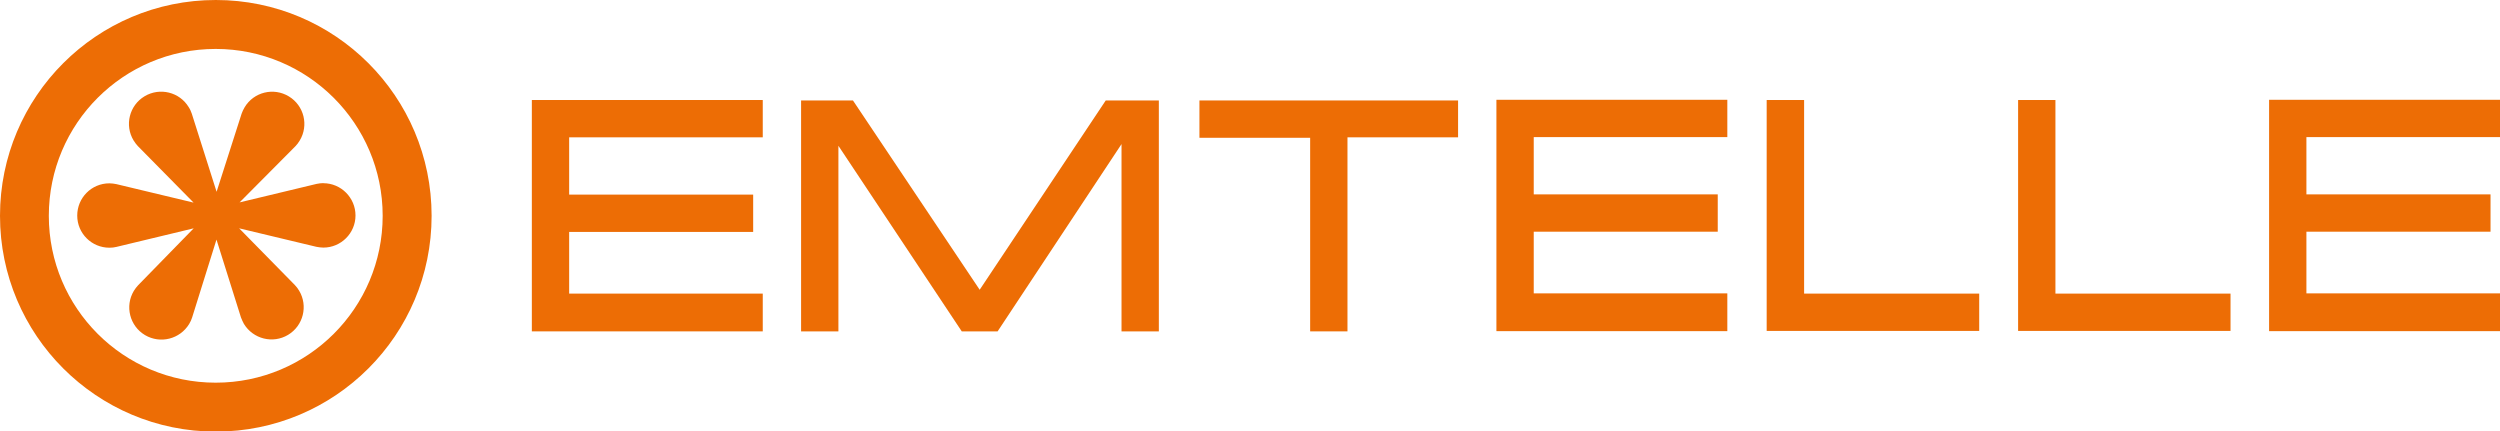 <?xml version="1.0" encoding="UTF-8"?>
<svg xmlns="http://www.w3.org/2000/svg" id="Ebene_2" data-name="Ebene 2" viewBox="0 0 221.73 38.27">
  <defs>
    <style>      .cls-1 {        fill: #ed6d05;      }    </style>
  </defs>
  <g id="Ebene_1-2" data-name="Ebene 1">
    <g>
      <path class="cls-1" d="M28.7,16.24c-.21,0-.42.03-.62.07l-6.83,1.64,4.95-4.98c.14-.15.27-.31.38-.5.82-1.35.39-3.1-.96-3.92-1.35-.82-3.11-.39-3.92.96-.11.18-.2.38-.27.57l-2.22,6.93-2.2-6.93c-.07-.2-.15-.39-.27-.57-.81-1.35-2.57-1.78-3.92-.97-1.35.81-1.79,2.57-.97,3.92.11.18.24.35.38.5l4.94,5.01-6.85-1.64c-.2-.04-.41-.07-.62-.07-1.58,0-2.85,1.28-2.85,2.86s1.28,2.85,2.85,2.85c.22,0,.43-.02.62-.07l6.86-1.65-4.93,5.05c-.14.15-.27.32-.38.5-.81,1.35-.37,3.11.99,3.92,1.36.8,3.1.36,3.92-.99.11-.18.2-.38.26-.57l2.16-6.91,2.17,6.9c.07.19.16.38.26.57.82,1.35,2.57,1.79,3.92.98,1.35-.81,1.79-2.57.98-3.92-.11-.19-.24-.35-.38-.5l-4.94-5.03,6.85,1.64c.21.04.41.07.62.07,1.57,0,2.85-1.28,2.85-2.85s-1.28-2.86-2.85-2.86"></path>
      <path class="cls-1" d="M33.94,19.14c0,8.18-6.63,14.8-14.81,14.8s-14.8-6.62-14.8-14.8,6.63-14.8,14.8-14.8,14.81,6.63,14.81,14.8M19.14,0C8.57,0,0,8.57,0,19.14s8.57,19.14,19.14,19.14,19.14-8.56,19.14-19.14S29.71,0,19.14,0"></path>
      <polygon class="cls-1" points="47.17 8.87 47.17 29.39 67.65 29.39 67.65 26.04 50.48 26.04 50.48 20.57 66.8 20.57 66.8 17.26 50.48 17.26 50.48 12.18 67.65 12.18 67.65 8.87 47.17 8.87"></polygon>
      <polygon class="cls-1" points="132.72 8.85 132.72 29.37 153.2 29.37 153.2 26.02 136.03 26.02 136.03 20.55 152.35 20.55 152.35 17.24 136.03 17.24 136.03 12.16 153.2 12.16 153.2 8.85 132.72 8.85"></polygon>
      <polygon class="cls-1" points="201.25 8.85 201.25 29.37 221.73 29.37 221.73 26.02 204.56 26.02 204.56 20.55 220.89 20.55 220.89 17.24 204.56 17.24 204.56 12.16 221.73 12.16 221.73 8.85 201.25 8.85"></polygon>
      <polygon class="cls-1" points="85.3 29.39 88.48 29.39 99.47 12.78 99.47 29.39 102.78 29.39 102.78 8.91 98.07 8.91 86.89 25.7 75.65 8.91 71.05 8.91 71.05 29.39 74.36 29.39 74.36 12.93 85.3 29.39"></polygon>
      <polygon class="cls-1" points="106.38 8.91 106.38 12.22 116.2 12.22 116.2 29.39 119.51 29.39 119.51 12.18 129.32 12.18 129.32 8.91 106.38 8.91"></polygon>
      <polygon class="cls-1" points="156.69 8.87 160.01 8.87 160.01 26.04 175.54 26.04 175.54 29.35 156.69 29.35 156.69 8.87"></polygon>
      <polygon class="cls-1" points="178.99 8.87 182.3 8.87 182.3 26.04 197.83 26.04 197.83 29.35 178.99 29.35 178.99 8.87"></polygon>
    </g>
  </g>
</svg>
